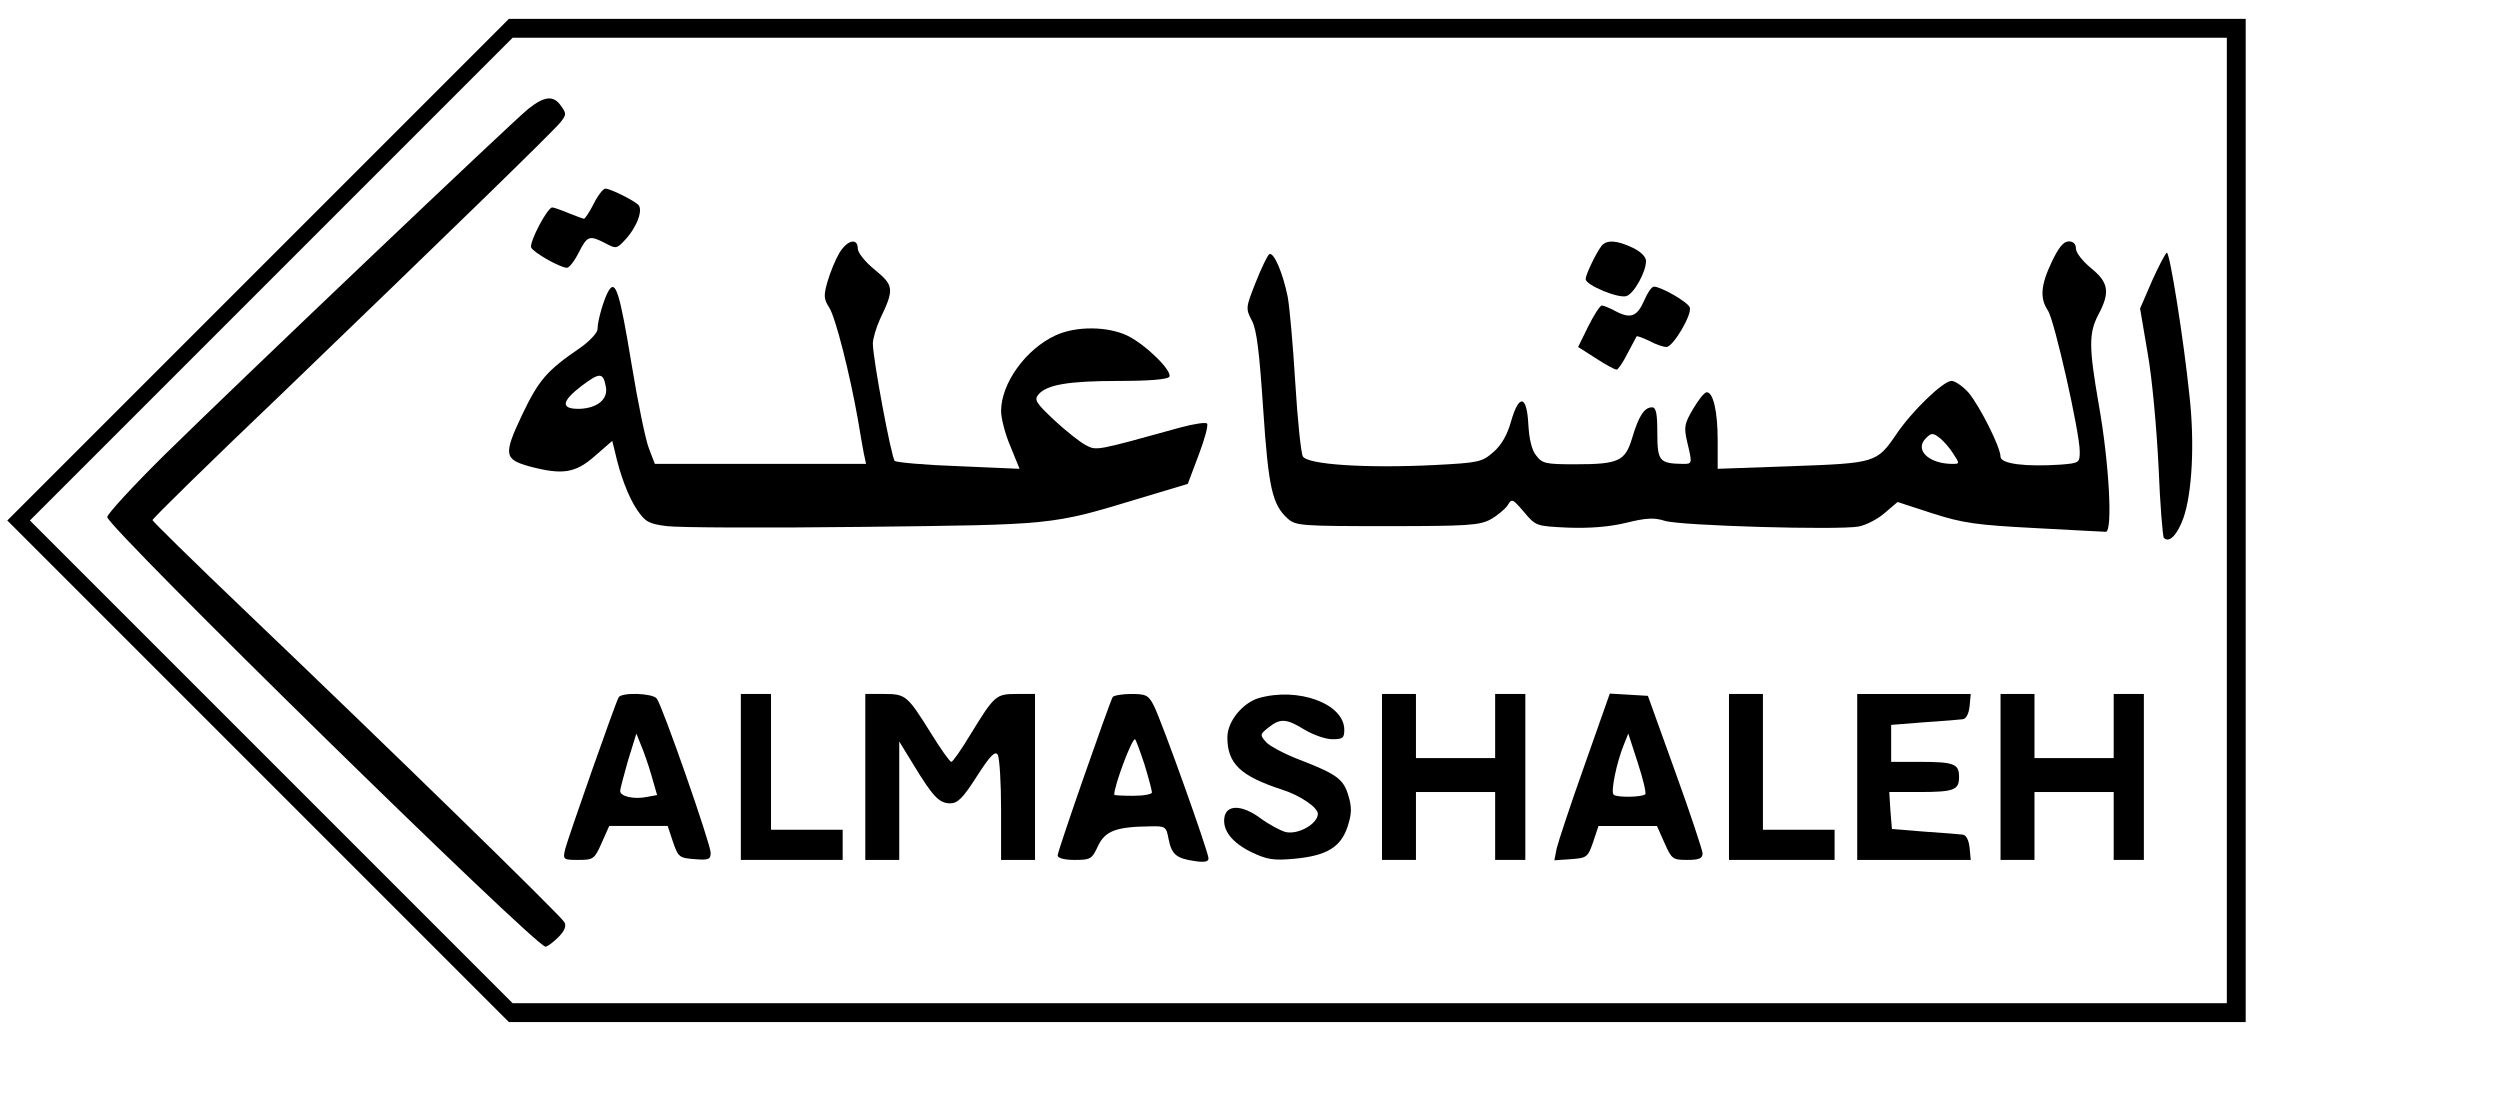 <?xml version="1.0" encoding="UTF-8" standalone="yes"?>
<svg version="1.0" xmlns="http://www.w3.org/2000/svg" width="496pt" height="217pt" viewBox="0 0 662 290" preserveAspectRatio="xMidYMid meet">
  <g transform="translate(0,290) scale(0.1,-0.1)" fill="#000000" stroke="none">
    <path d="M680 2185 l-665 -665 665 -665 665 -665 2302 0 2303 0 0 1330 0 1330
-2303 0 -2302 0 -665 -665z m5220 -665 l0 -1280 -2273 0 -2272 0 -640 640
-640 640 640 640 640 640 2272 0 2273 0 0 -1280z"/>
    <path d="M1396 2611 c-43 -35 -749 -706 -963 -916 -84 -83 -153 -158 -153
-166 0 -26 1135 -1139 1162 -1139 5 0 20 11 34 25 17 17 22 30 16 40 -9 17
-476 472 -849 828 -134 128 -243 235 -243 238 0 4 156 157 348 340 435 419
712 688 734 715 15 19 16 23 2 42 -20 30 -44 28 -88 -7z"/>
    <path d="M1570 2360 c-11 -22 -23 -40 -26 -40 -2 0 -21 7 -41 15 -19 8 -39 15
-43 15 -13 0 -61 -92 -56 -106 5 -13 77 -54 95 -54 6 0 20 18 31 40 23 45 28
47 71 25 28 -15 30 -15 53 10 32 35 48 81 33 93 -18 15 -75 42 -86 42 -6 0
-20 -18 -31 -40z"/>
    <path d="M2221 2229 c-10 -17 -24 -51 -31 -75 -11 -38 -10 -47 4 -69 17 -25
55 -177 76 -295 6 -36 13 -77 16 -92 l6 -28 -280 0 -280 0 -15 39 c-9 21 -30
123 -47 227 -31 188 -42 223 -60 194 -12 -19 -30 -79 -30 -103 0 -9 -21 -32
-47 -50 -88 -60 -109 -85 -153 -177 -50 -106 -48 -118 21 -137 87 -23 121 -17
172 28 l46 40 7 -28 c14 -63 36 -121 59 -155 22 -32 31 -37 79 -43 30 -4 263
-5 518 -2 509 6 499 4 733 75 l130 39 29 77 c16 42 26 79 22 83 -4 4 -35 -1
-69 -10 -231 -64 -223 -62 -253 -47 -15 8 -53 38 -83 66 -48 45 -54 54 -42 68
22 26 79 36 213 36 81 0 129 4 134 11 9 15 -62 85 -111 109 -52 25 -136 26
-190 1 -79 -36 -145 -127 -145 -201 0 -19 11 -62 25 -94 l24 -59 -162 7 c-89
3 -165 10 -169 14 -9 9 -58 271 -58 311 0 13 9 43 19 65 38 79 37 89 -13 130
-26 21 -46 46 -46 57 0 29 -28 23 -49 -12z m-619 -354 c7 -33 -22 -57 -69 -59
-51 -1 -50 19 5 61 48 36 57 36 64 -2z"/>
    <path d="M4242 2248 c-15 -20 -42 -76 -42 -88 0 -16 87 -52 108 -45 20 6 52
64 52 93 0 11 -14 25 -35 35 -42 20 -69 22 -83 5z"/>
    <path d="M5436 2206 c-30 -63 -32 -97 -10 -130 17 -26 84 -322 84 -373 0 -30
-1 -31 -52 -35 -91 -6 -158 2 -158 21 0 25 -54 132 -84 169 -15 17 -36 32 -46
32 -22 0 -105 -80 -146 -141 -52 -76 -55 -77 -276 -85 l-198 -7 0 76 c0 77
-12 127 -29 127 -6 0 -22 -20 -36 -44 -23 -39 -25 -48 -16 -87 14 -59 14 -59
-11 -59 -62 1 -68 7 -68 81 0 52 -3 69 -14 69 -20 0 -35 -22 -52 -79 -19 -64
-35 -72 -153 -72 -77 0 -86 2 -102 23 -12 14 -19 45 -21 83 -4 78 -25 81 -46
7 -10 -35 -25 -62 -47 -81 -30 -26 -38 -28 -156 -34 -180 -9 -337 1 -349 23
-5 10 -14 98 -20 196 -6 99 -15 200 -20 227 -13 64 -37 120 -49 113 -5 -4 -21
-37 -36 -75 -26 -66 -27 -69 -10 -101 13 -24 20 -85 30 -235 14 -209 24 -253
65 -290 21 -19 36 -20 264 -20 212 0 245 2 274 18 18 10 38 27 45 37 11 19 13
18 43 -17 32 -38 32 -38 118 -42 57 -2 109 2 154 13 53 13 74 14 102 5 41 -13
460 -25 514 -15 20 4 51 20 69 36 l34 29 92 -30 c81 -26 117 -31 270 -39 97
-5 182 -10 190 -10 19 0 9 184 -19 340 -26 150 -26 187 -1 235 32 60 28 86
-19 124 -22 18 -40 41 -40 51 0 13 -7 20 -19 20 -14 0 -27 -16 -45 -54z m-295
-469 c8 -7 24 -24 33 -39 18 -27 18 -28 -1 -28 -63 0 -102 37 -71 68 15 15 19
15 39 -1z"/>
    <path d="M5702 2156 l-32 -74 20 -118 c12 -66 24 -201 29 -302 4 -100 11 -185
14 -188 14 -15 36 8 52 53 23 66 30 197 16 323 -15 147 -52 380 -60 380 -3 0
-21 -34 -39 -74z"/>
    <path d="M4356 2105 c-19 -44 -36 -51 -75 -31 -16 9 -34 16 -38 16 -5 0 -21
-25 -36 -55 l-27 -55 47 -30 c26 -17 50 -30 55 -30 4 0 17 19 29 43 12 23 23
43 24 45 2 2 17 -4 34 -12 16 -9 37 -16 45 -16 18 0 69 87 62 105 -5 14 -76
55 -95 55 -6 0 -17 -16 -25 -35z"/>
    <path d="M1636 1051 c-8 -13 -134 -372 -142 -403 -6 -27 -5 -28 35 -28 40 0
43 2 62 45 l20 45 77 0 78 0 14 -42 c14 -41 17 -43 58 -46 36 -3 42 -1 42 17
0 23 -128 390 -143 409 -11 14 -93 17 -101 3z m87 -207 l15 -52 -27 -5 c-34
-7 -71 1 -71 16 0 5 10 42 21 81 l22 71 12 -30 c7 -16 20 -53 28 -81z"/>
    <path d="M1960 840 l0 -220 135 0 135 0 0 40 0 40 -95 0 -95 0 0 180 0 180
-40 0 -40 0 0 -220z"/>
    <path d="M2290 840 l0 -220 45 0 45 0 0 157 0 157 38 -62 c51 -84 68 -102 97
-102 20 0 34 14 71 72 34 53 48 68 55 57 5 -8 9 -74 9 -146 l0 -133 45 0 45 0
0 220 0 220 -48 0 c-56 0 -59 -3 -123 -107 -24 -40 -47 -73 -51 -73 -4 0 -28
34 -54 76 -63 101 -67 104 -125 104 l-49 0 0 -220z"/>
    <path d="M2946 1052 c-9 -16 -146 -408 -146 -420 0 -7 17 -12 45 -12 42 0 46
2 62 37 19 40 48 51 139 52 40 1 42 -1 48 -33 8 -41 20 -52 69 -59 26 -4 37
-2 37 7 0 17 -125 367 -145 405 -14 28 -21 31 -60 31 -24 0 -46 -4 -49 -8z
m84 -178 c11 -36 20 -70 20 -75 0 -5 -22 -9 -50 -9 -27 0 -50 1 -50 3 0 24 46
147 55 147 2 0 13 -30 25 -66z"/>
    <path d="M3333 1049 c-43 -13 -83 -62 -83 -104 0 -70 35 -103 146 -139 47 -15
94 -47 94 -64 -1 -27 -53 -56 -86 -48 -14 4 -44 20 -67 37 -49 36 -90 36 -95
1 -5 -34 21 -67 73 -92 40 -19 57 -22 112 -17 87 8 124 31 142 86 11 34 11 51
2 81 -13 44 -30 57 -128 95 -40 15 -81 37 -90 47 -17 19 -17 21 6 39 31 25 48
24 96 -6 22 -13 55 -25 73 -25 28 0 32 3 32 25 0 69 -122 114 -227 84z"/>
    <path d="M3660 840 l0 -220 45 0 45 0 0 90 0 90 105 0 105 0 0 -90 0 -90 40 0
40 0 0 220 0 220 -40 0 -40 0 0 -85 0 -85 -105 0 -105 0 0 85 0 85 -45 0 -45
0 0 -220z"/>
    <path d="M4197 871 c-37 -104 -70 -204 -74 -221 l-6 -31 44 3 c42 3 45 5 59
46 l14 42 78 0 77 0 20 -45 c19 -43 22 -45 60 -45 33 0 41 4 41 18 -1 9 -33
107 -73 217 l-72 200 -50 3 -51 3 -67 -190z m161 -77 c-9 -8 -76 -9 -84 -1 -8
8 8 85 27 132 l12 30 25 -77 c14 -43 23 -80 20 -84z"/>
    <path d="M4580 840 l0 -220 140 0 140 0 0 40 0 40 -95 0 -95 0 0 180 0 180
-45 0 -45 0 0 -220z"/>
    <path d="M4920 840 l0 -220 151 0 150 0 -3 32 c-2 20 -9 34 -18 35 -8 1 -54 5
-102 8 l-86 7 -4 49 -3 49 77 0 c95 0 108 5 108 40 0 35 -13 40 -106 40 l-74
0 0 49 0 49 88 7 c48 3 94 7 102 8 9 1 16 15 18 35 l3 32 -150 0 -151 0 0
-220z"/>
    <path d="M5300 840 l0 -220 45 0 45 0 0 90 0 90 105 0 105 0 0 -90 0 -90 40 0
40 0 0 220 0 220 -40 0 -40 0 0 -85 0 -85 -105 0 -105 0 0 85 0 85 -45 0 -45
0 0 -220z"/>
  </g>
</svg>